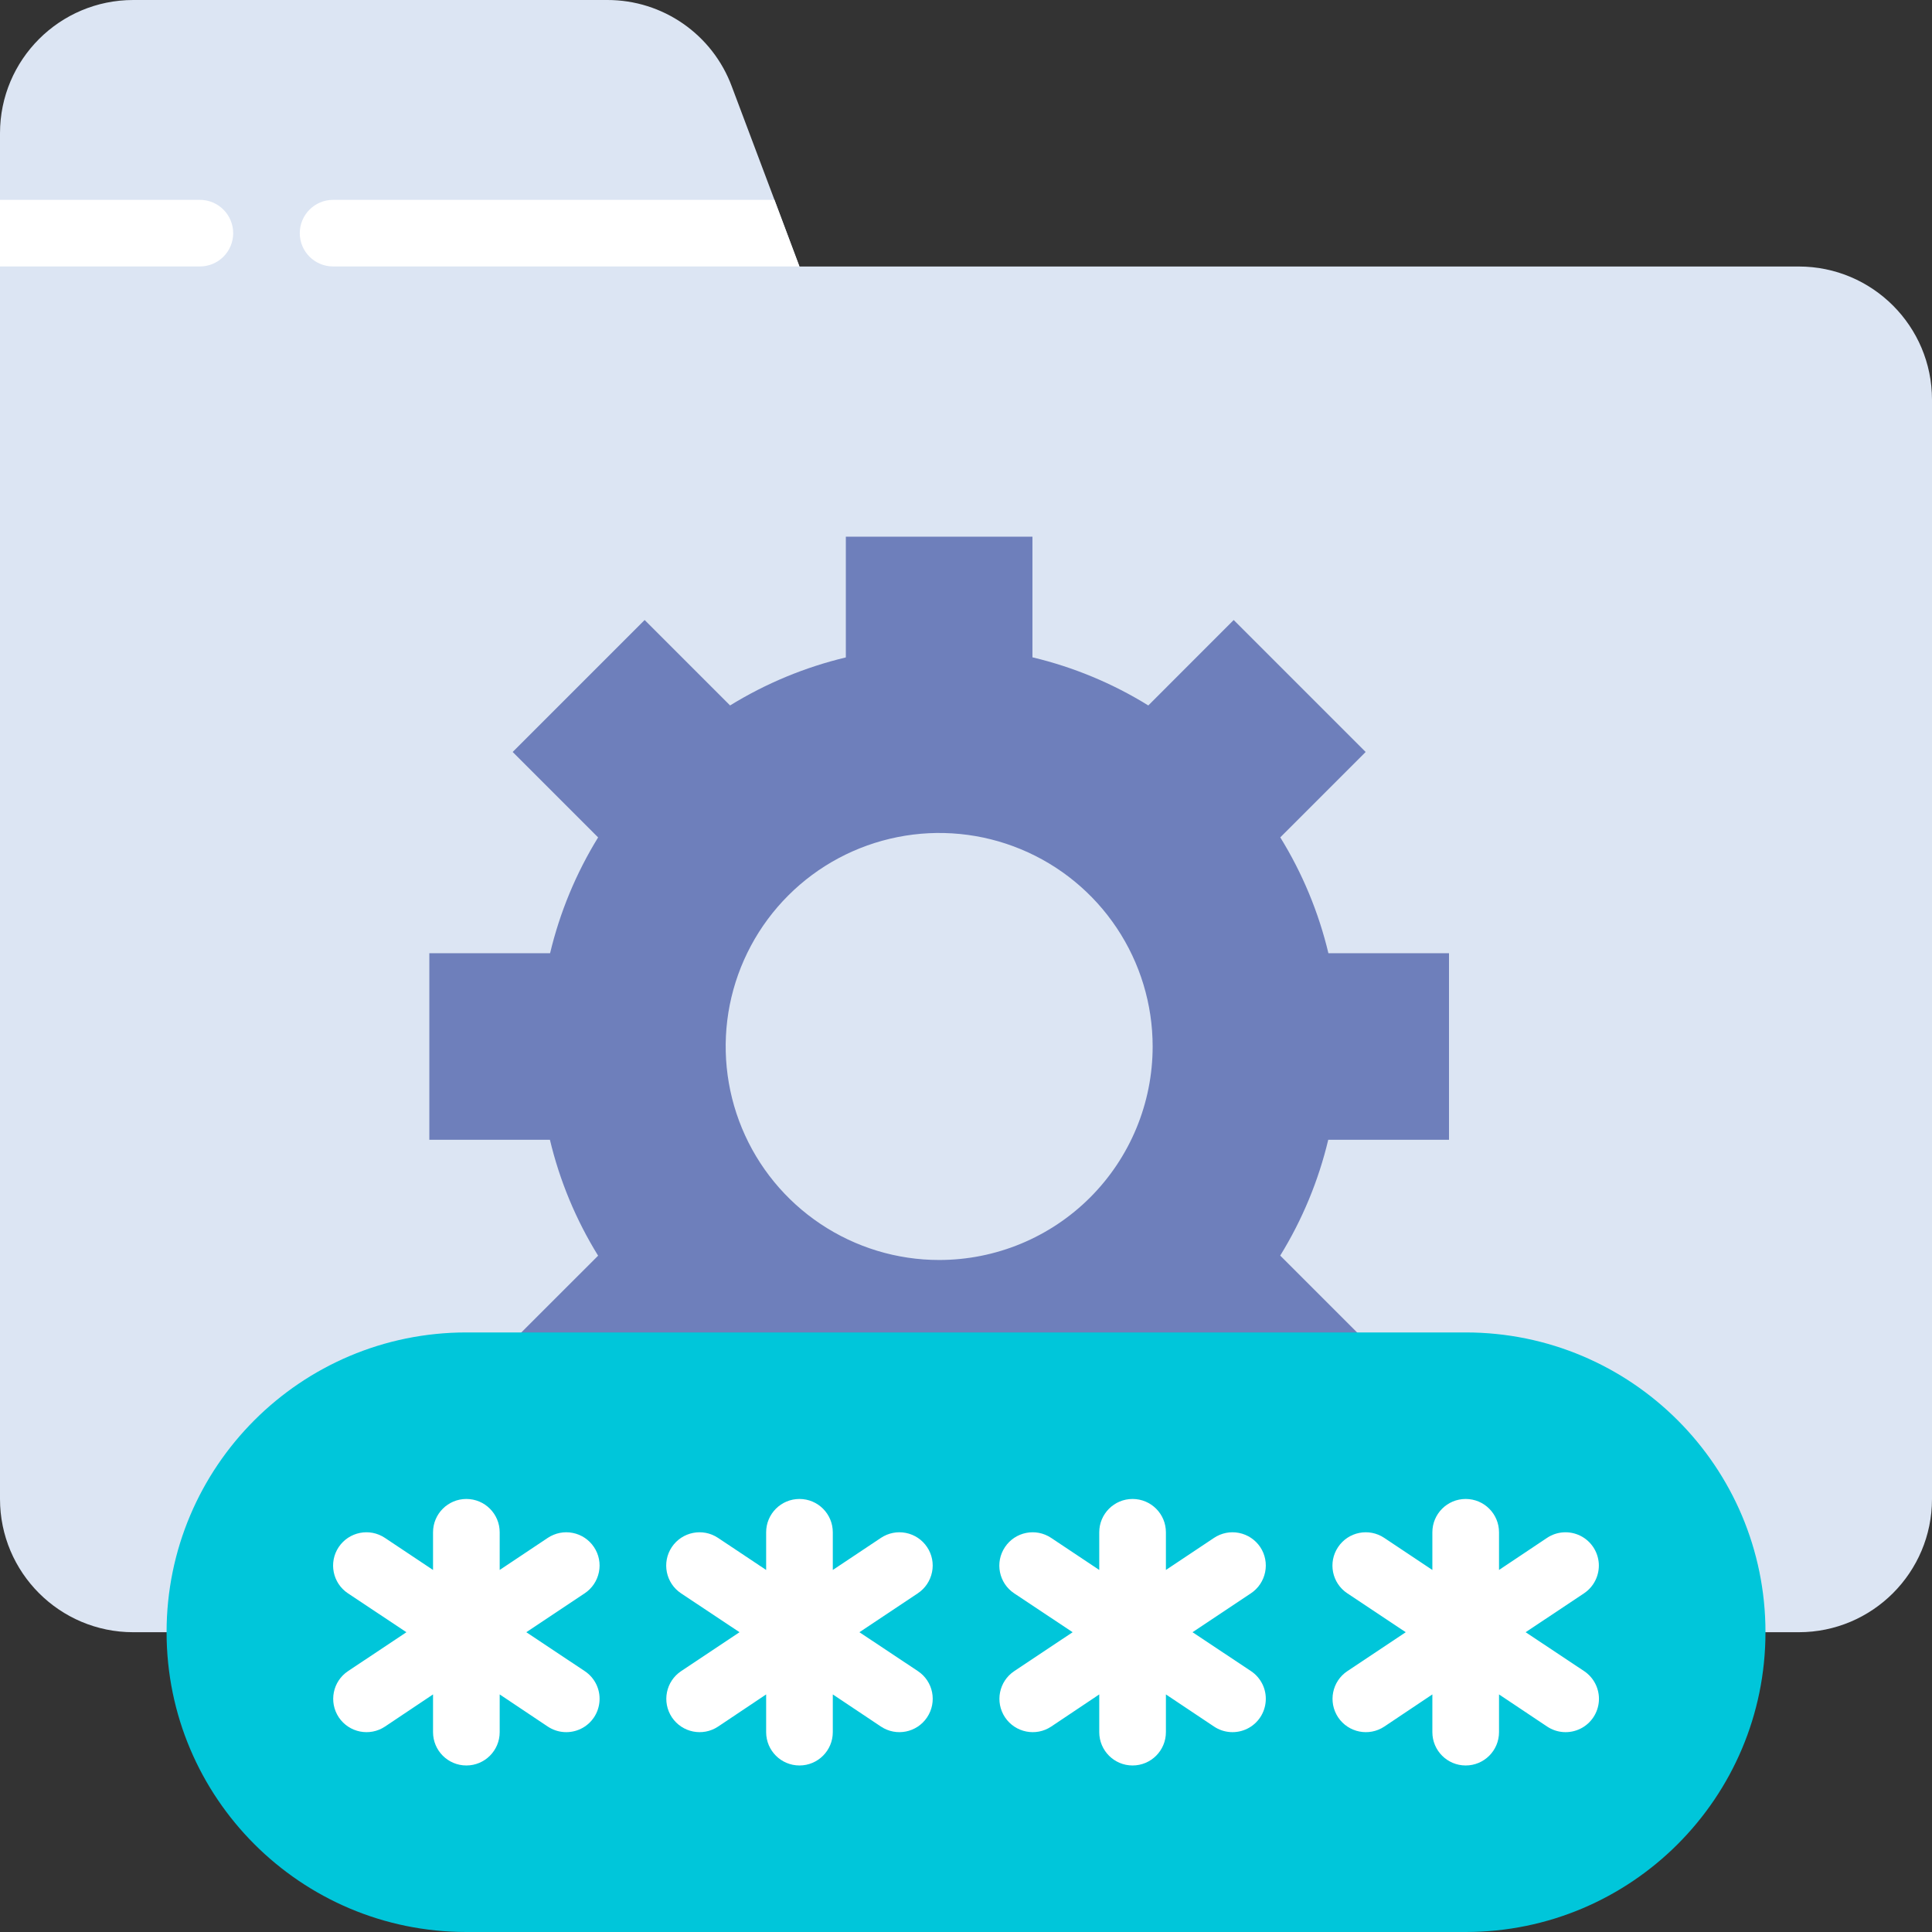 <svg width="36" height="36" viewBox="0 0 36 36" fill="none" xmlns="http://www.w3.org/2000/svg">
<rect x="0" y="0" width="36" height="36" fill="#333333" stroke="none"/>
<path d="M36 7.448V27.931C36 29.302 34.888 30.414 33.517 30.414H2.483C1.112 30.414 0 29.302 0 27.931V2.483C0 1.112 1.112 6.35933e-06 2.483 6.35933e-06H11.315C12.351 -0.002 13.278 0.642 13.637 1.614L14.431 3.724L14.897 4.966H33.517C34.888 4.966 36 6.077 36 7.448Z" fill="#DCE5F3"/>
<path d="M27 21.238V17.762H24.753C24.571 16.999 24.268 16.27 23.856 15.603L25.447 14.012L22.988 11.553L21.397 13.145C20.73 12.732 20.001 12.43 19.238 12.248V10H15.761V12.25C14.999 12.432 14.271 12.734 13.604 13.145L12.012 11.553L9.553 14.012L11.145 15.604C10.734 16.271 10.432 16.999 10.25 17.762H8V21.238H10.247C10.429 22.002 10.732 22.73 11.145 23.398L9.554 24.988L12.013 27.447L13.604 25.856C14.271 26.269 15 26.571 15.763 26.753V29H19.238V26.75C20.001 26.568 20.729 26.266 21.396 25.855L22.988 27.447L25.447 24.988L23.855 23.396C24.266 22.729 24.568 22.001 24.75 21.238H27ZM17.5 23.478C16.713 23.478 15.944 23.244 15.29 22.807C14.636 22.37 14.126 21.749 13.825 21.022C13.524 20.295 13.445 19.495 13.598 18.724C13.752 17.952 14.131 17.243 14.687 16.687C15.243 16.13 15.952 15.752 16.724 15.598C17.496 15.444 18.296 15.523 19.022 15.824C19.749 16.125 20.371 16.635 20.808 17.29C21.245 17.944 21.478 18.713 21.478 19.5C21.478 20.555 21.059 21.567 20.313 22.313C19.567 23.059 18.555 23.478 17.5 23.478Z" fill="#6E7FBB"/>
<path d="M4.345 4.345C4.345 4.688 4.067 4.965 3.724 4.965H0V3.724H3.724C4.067 3.724 4.345 4.002 4.345 4.345Z" fill="white"/>
<path d="M27.31 24.828H8.69C5.605 24.828 3.104 27.329 3.104 30.414C3.104 33.499 5.605 36 8.69 36H27.31C30.396 36 32.897 33.499 32.897 30.414C32.897 27.329 30.396 24.828 27.31 24.828Z" fill="#00C6DA"/>
<path d="M11.068 28.828C10.977 28.691 10.835 28.596 10.674 28.564C10.512 28.531 10.345 28.565 10.207 28.656L9.311 29.254V28.552C9.311 28.209 9.033 27.931 8.69 27.931C8.347 27.931 8.069 28.209 8.069 28.552V29.254L7.172 28.656C6.887 28.466 6.502 28.543 6.311 28.828C6.121 29.113 6.198 29.499 6.483 29.689L7.573 30.414L6.485 31.139C6.2 31.329 6.123 31.714 6.313 32C6.504 32.285 6.889 32.362 7.174 32.172L8.069 31.573V32.276C8.069 32.619 8.347 32.897 8.69 32.897C9.033 32.897 9.311 32.619 9.311 32.276V31.573L10.207 32.172C10.392 32.295 10.628 32.31 10.827 32.212C11.026 32.114 11.157 31.917 11.171 31.695C11.186 31.474 11.081 31.262 10.896 31.139L9.807 30.414L10.895 29.689C11.032 29.598 11.127 29.456 11.16 29.294C11.193 29.133 11.16 28.965 11.068 28.828Z" fill="white"/>
<path d="M17.275 28.828C17.184 28.691 17.042 28.596 16.881 28.564C16.719 28.531 16.552 28.565 16.415 28.656L15.518 29.254V28.552C15.518 28.209 15.24 27.931 14.897 27.931C14.554 27.931 14.276 28.209 14.276 28.552V29.254L13.379 28.656C13.094 28.466 12.709 28.543 12.518 28.828C12.328 29.113 12.405 29.499 12.69 29.689L13.78 30.414L12.692 31.139C12.407 31.329 12.33 31.714 12.52 32C12.711 32.285 13.096 32.362 13.381 32.172L14.276 31.573V32.276C14.276 32.619 14.554 32.897 14.897 32.897C15.24 32.897 15.518 32.619 15.518 32.276V31.573L16.415 32.172C16.7 32.362 17.085 32.285 17.275 32C17.466 31.714 17.389 31.329 17.104 31.139L16.014 30.414L17.102 29.689C17.239 29.598 17.334 29.456 17.367 29.294C17.4 29.133 17.367 28.965 17.275 28.828Z" fill="white"/>
<path d="M23.483 28.828C23.391 28.691 23.249 28.596 23.088 28.564C22.926 28.531 22.759 28.565 22.622 28.656L21.725 29.254V28.552C21.725 28.209 21.447 27.931 21.104 27.931C20.761 27.931 20.483 28.209 20.483 28.552V29.254L19.586 28.656C19.301 28.466 18.916 28.543 18.726 28.828C18.535 29.113 18.612 29.499 18.897 29.689L19.987 30.414L18.899 31.139C18.614 31.329 18.537 31.714 18.727 32C18.918 32.285 19.303 32.362 19.588 32.172L20.483 31.573V32.276C20.483 32.619 20.761 32.897 21.104 32.897C21.447 32.897 21.725 32.619 21.725 32.276V31.573L22.622 32.172C22.806 32.295 23.042 32.31 23.241 32.212C23.44 32.114 23.571 31.917 23.585 31.695C23.6 31.474 23.495 31.262 23.311 31.139L22.221 30.414L23.309 29.689C23.446 29.598 23.541 29.456 23.574 29.294C23.607 29.133 23.574 28.965 23.483 28.828Z" fill="white"/>
<path d="M28.428 30.414L29.516 29.689C29.7 29.566 29.805 29.354 29.791 29.132C29.776 28.911 29.645 28.714 29.446 28.616C29.247 28.518 29.011 28.533 28.827 28.656L27.932 29.254V28.552C27.932 28.209 27.654 27.931 27.311 27.931C26.968 27.931 26.69 28.209 26.69 28.552V29.254L25.793 28.656C25.508 28.466 25.123 28.543 24.933 28.828C24.742 29.113 24.819 29.499 25.105 29.689L26.194 30.414L25.106 31.139C24.821 31.329 24.744 31.714 24.934 32C25.125 32.285 25.51 32.362 25.795 32.172L26.69 31.573V32.276C26.69 32.619 26.968 32.897 27.311 32.897C27.654 32.897 27.932 32.619 27.932 32.276V31.573L28.829 32.172C29.013 32.295 29.249 32.31 29.448 32.212C29.647 32.114 29.778 31.917 29.793 31.695C29.807 31.474 29.702 31.262 29.518 31.139L28.428 30.414Z" fill="white"/>
<path d="M14.896 4.965H6.207C5.864 4.965 5.586 4.688 5.586 4.345C5.586 4.002 5.864 3.724 6.207 3.724H14.431L14.896 4.965Z" fill="white"/>
</svg>